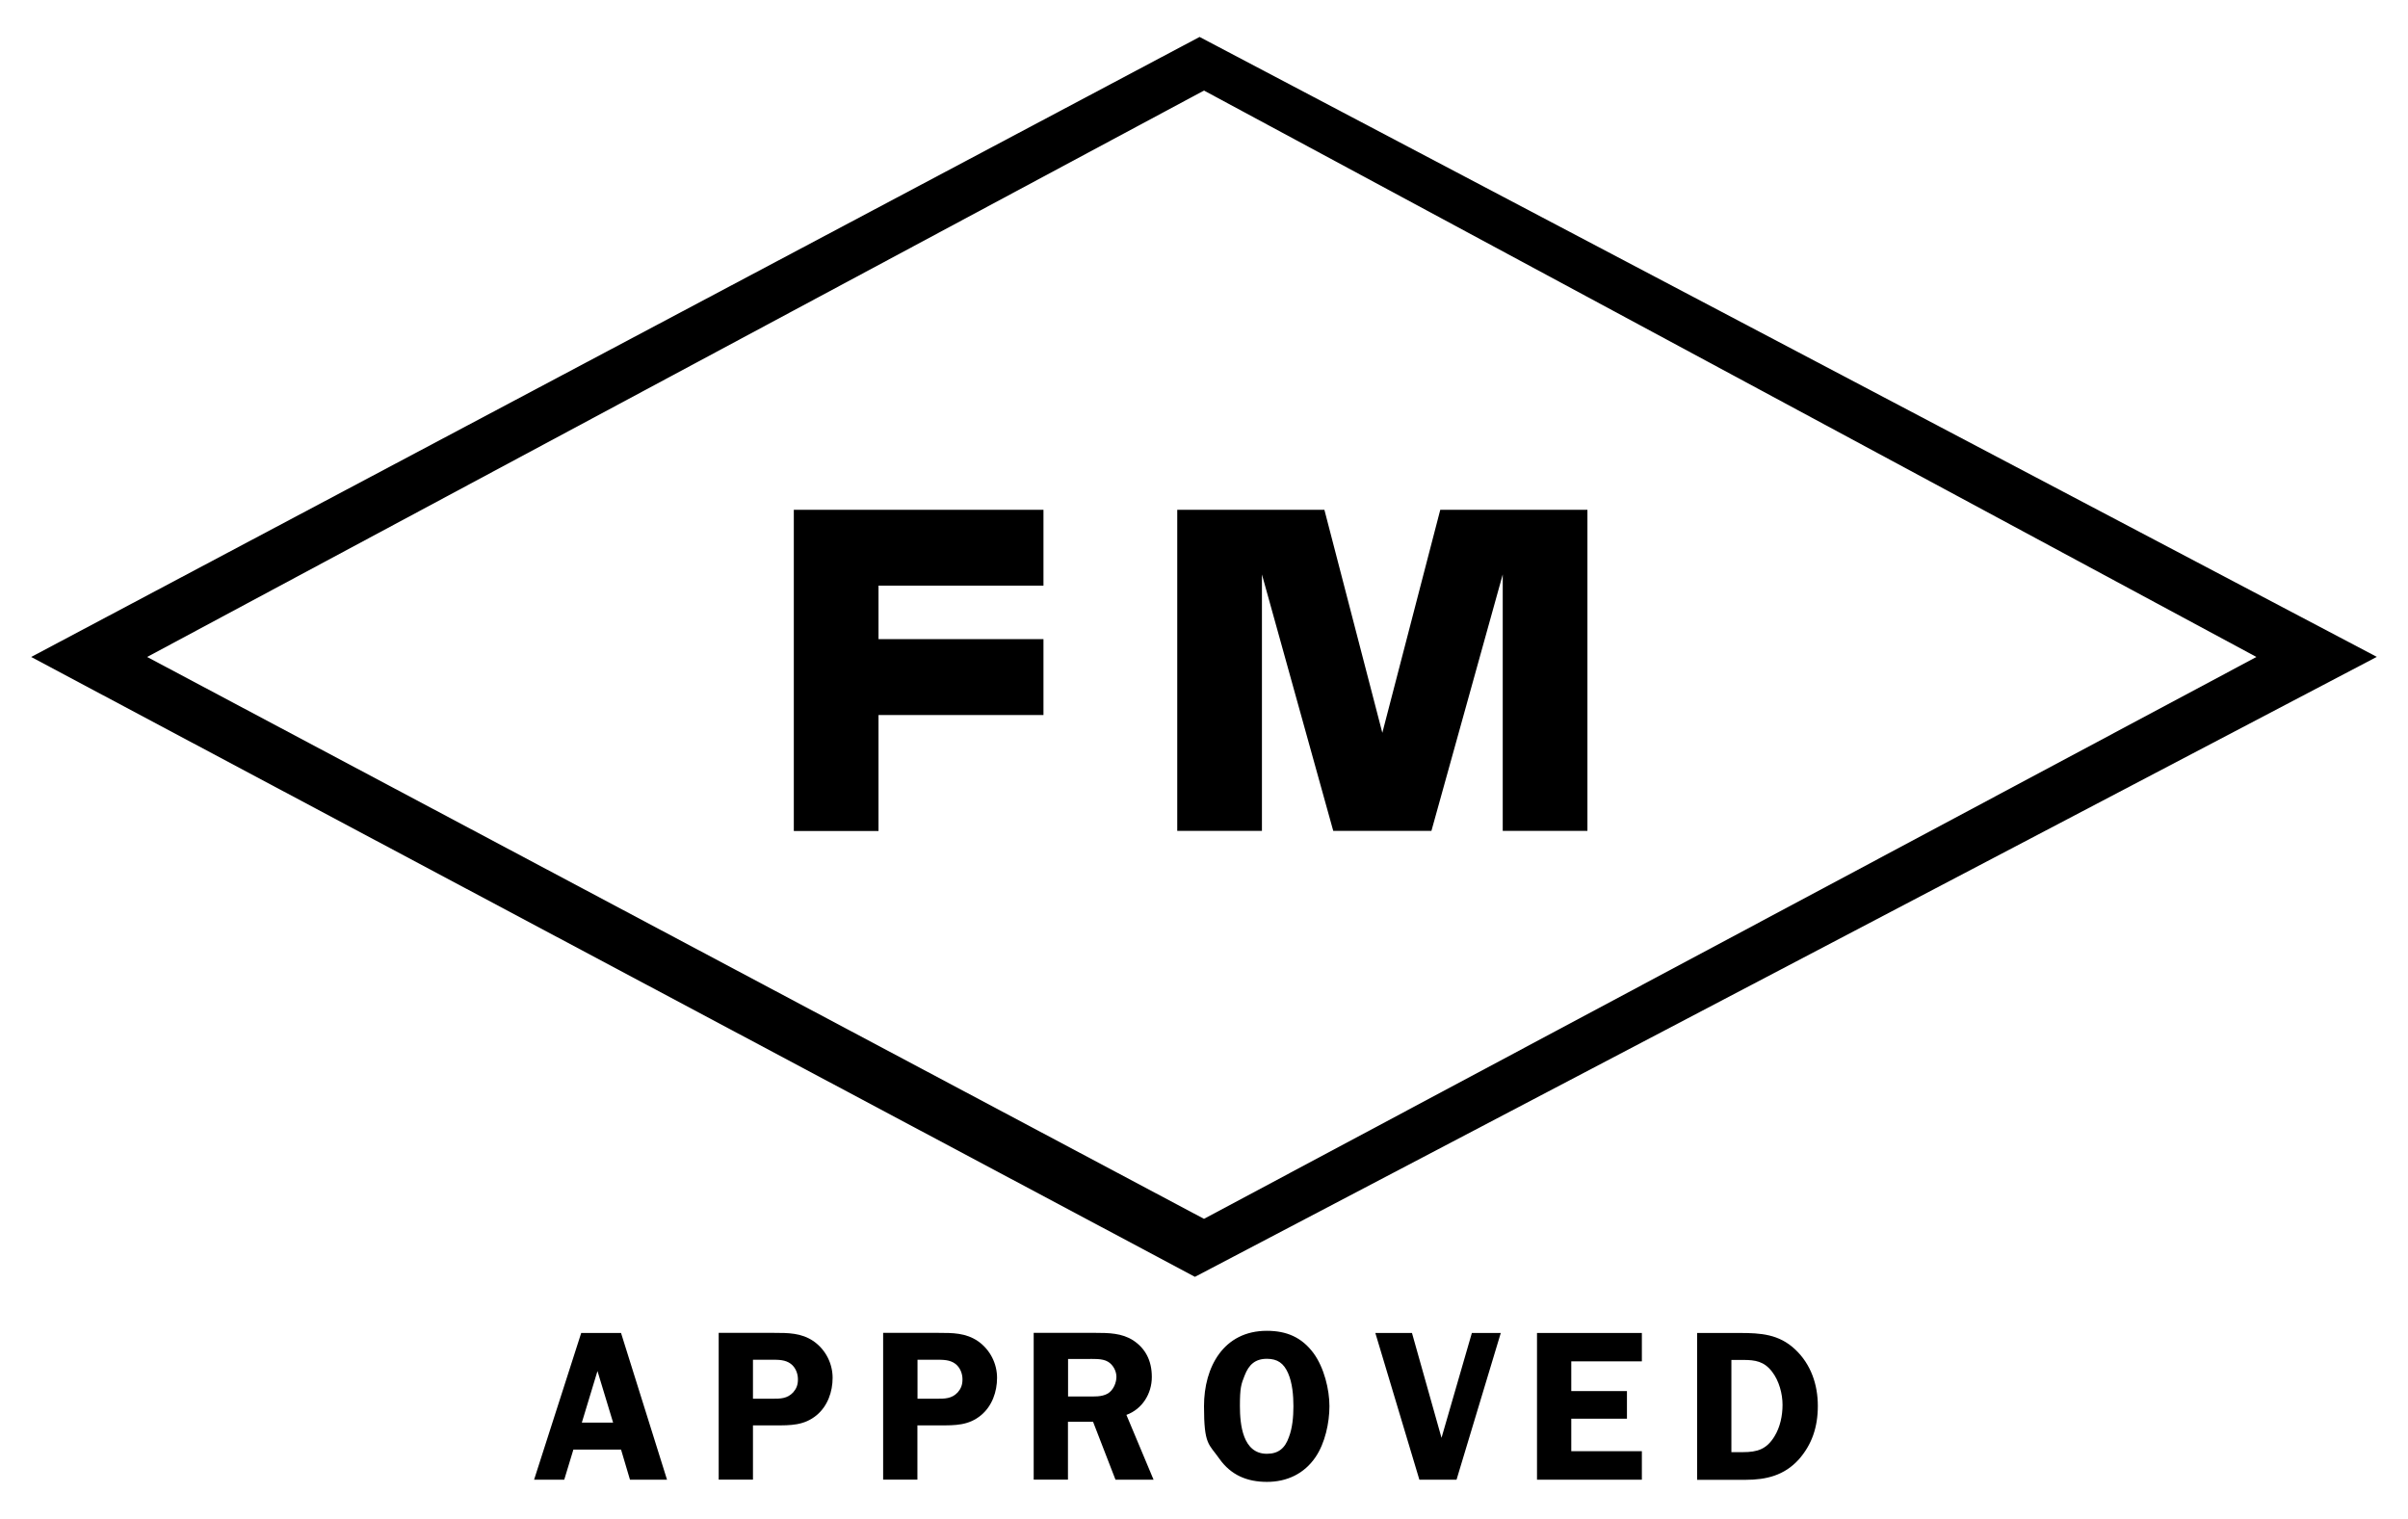 <?xml version="1.0" encoding="UTF-8"?>
<svg id="Layer_1" data-name="Layer 1" xmlns="http://www.w3.org/2000/svg" version="1.1" viewBox="0 0 2340 1476">
  <defs>
    <style>
      .cls-1 {
        fill: #000;
        fill-rule: evenodd;
        stroke-width: 0px;
      }
    </style>
  </defs>
  <path class="cls-1" d="M891.6,1385.1h21.4c15.2,0,28.3.2,40.5-10,10.6-8.9,15.4-22.7,15.4-36.2s-6.4-27.1-18.5-35.6c-11.9-8.1-24.5-8.1-38.5-8.1h-53.7v142.6h33.3v-52.8h0ZM891.6,1321.3h18.5c6.2,0,13.1,0,18.3,4,4.6,3.5,6.9,9.4,6.9,15s-1.5,9.1-4.6,12.7c-5.8,6.2-12.5,6.2-20.4,6.2h-18.7v-37.8h0ZM1170,1184.4L143,638.4,1170,88l1022.7,550.4-1022.7,546ZM1161.3,1240.7l1148.4-602.4L1165.7,35.9,30.3,638.4l1131,602.4h0Z"/>
  <path class="cls-1" d="M771.3,495.4h242.7v73.7h-160.3v52h160.3v73.7h-160.3v112.7h-82.3v-312h-.1ZM1391,807.4l69.3-249.2v249.2h82.3v-312h-143l-56.3,216.7-56.3-216.7h-143v312h82.3v-249.2l69.3,249.2h95.4,0ZM565.4,1382.4l15.2-50.1,15.2,50.1h-30.4ZM557.3,1408.6h46.2l8.7,29.3h36l-44.7-142.6h-38.7l-45.8,142.6h29.3l8.9-29.3h0ZM731.7,1385.1h21.4c15.2,0,28.3.2,40.6-10,10.6-8.9,15.4-22.7,15.4-36.2s-6.4-27.1-18.5-35.6c-11.9-8.1-24.6-8.1-38.5-8.1h-53.7v142.6h33.3v-52.8h0ZM731.7,1321.3h18.5c6.2,0,13.1,0,18.3,4,4.6,3.5,6.9,9.4,6.9,15s-1.5,9.1-4.6,12.7c-5.8,6.2-12.5,6.2-20.4,6.2h-18.7v-37.8h0ZM1037.9,1381.6h24.3l21.8,56.3h37l-26.4-63c15.4-5.6,24.7-20.6,24.7-36.8s-6.4-27.9-18.1-35.6c-11-7.1-23.9-7.3-36.6-7.3h-60.1v142.6h33.3v-56.3h0ZM1037.9,1320.6h17.5c6.2,0,15.8-.8,21.4,2.7,4.8,2.9,8.1,8.9,8.1,14.6s-2.9,12.9-8.3,16.2c-6,3.5-13.5,2.9-20.4,2.9h-18.3v-36.4h0ZM1231.1,1293.2c-42.2,0-61.1,35.3-61.1,73.2s4.6,36.4,15,51.2c11.2,15.8,26.8,22.4,46.2,22.4s36.2-7.9,47.2-24.1c9.2-13.5,13.5-33.3,13.5-49.5s-5.2-37.4-15.4-51.4c-11.5-15.6-26.4-21.8-45.4-21.8h0ZM1231.1,1320.4c10.4,0,16.4,4.4,20.6,13.9,4.2,9.6,5.2,21.8,5.2,32.2s-1,21.2-4.4,30c-3.7,10.6-10,16.2-21.4,16.2-23.5,0-26.2-28.5-26.2-46.4s1.2-21.2,4.6-29.7c4-10.4,10.2-16.2,21.6-16.2h0ZM1415.3,1437.9h-36l-42.8-142.6h35.6l28.7,101.9,29.5-101.9h28.1l-43,142.6h0ZM1526.9,1322.9v28.9h54.1v26.8h-54.1v31.6h68.6v27.7h-101.9v-142.6h101.9v27.6h-68.6ZM1682.5,1411.1h11.2c13.9,0,22.9-2.7,30.6-15.2,5.6-9.1,7.9-20.2,7.9-30.8s-3.3-23.3-10.2-32.2c-7.7-10-16.2-11.4-28.1-11.4h-11.4v89.6h0ZM1649.2,1437.9v-142.6h41.4c20.6,0,38.2,1.2,53.9,16,15.4,14.5,22,34.3,22,54.9s-5.8,37.6-18.5,52c-14.2,15.6-31.6,19.8-51.8,19.8h-47Z"/>
</svg>